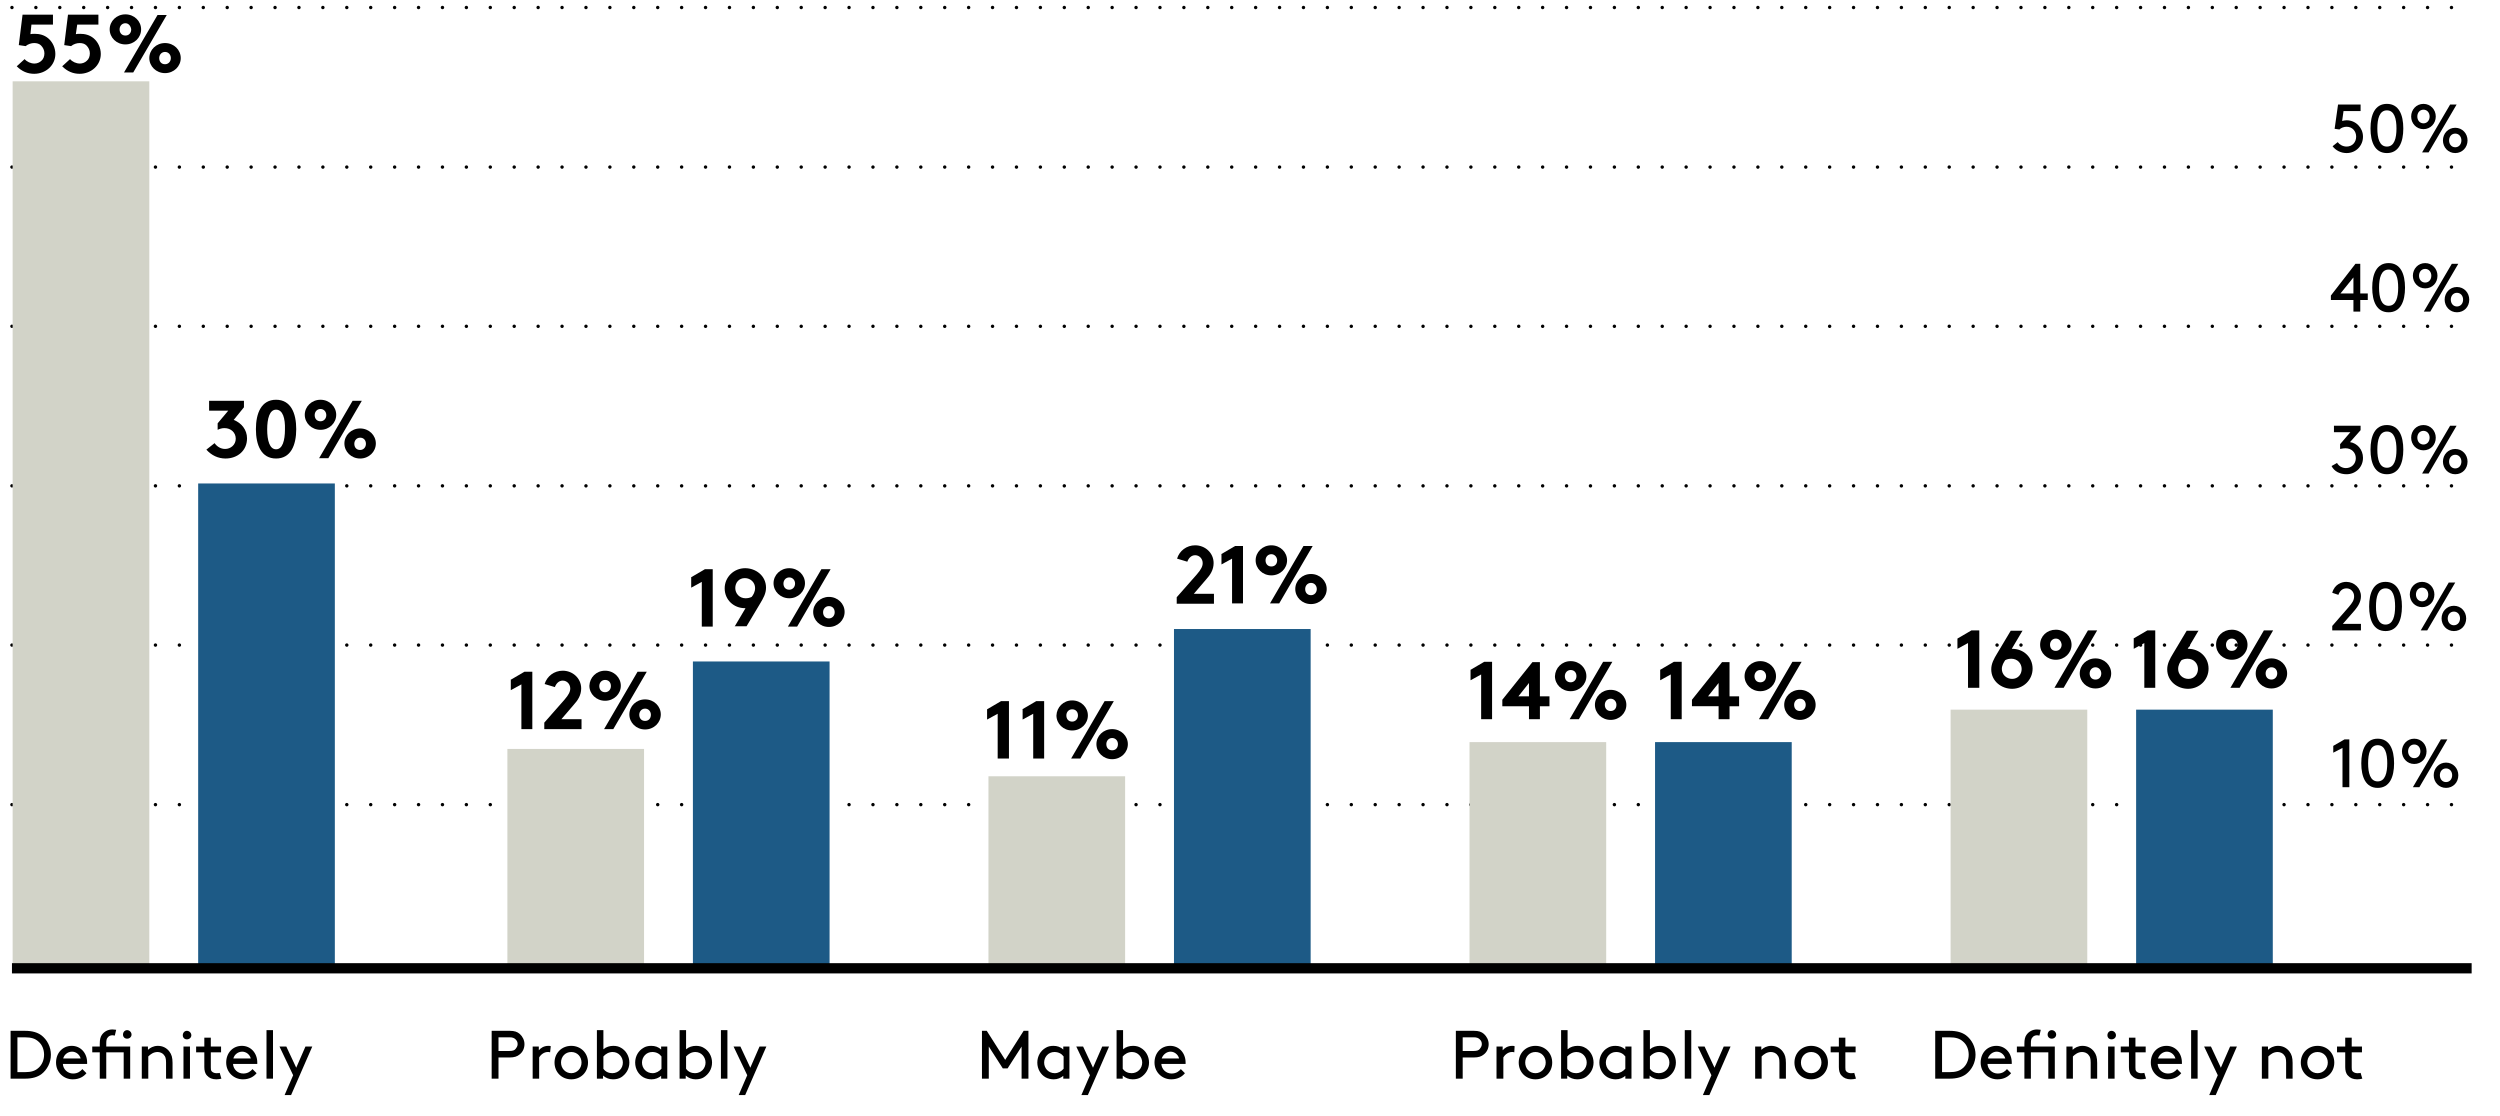 <?xml version="1.0" encoding="utf-8"?>
<!-- Generator: Adobe Illustrator 22.0.1, SVG Export Plug-In . SVG Version: 6.00 Build 0)  -->
<svg version="1.1" id="Layer_1" xmlns="http://www.w3.org/2000/svg" xmlns:xlink="http://www.w3.org/1999/xlink" x="0px" y="0px"
	 viewBox="0 0 731.7 326.5" style="enable-background:new 0 0 731.7 326.5;" xml:space="preserve">
<style type="text/css">
	.st0{fill:none;stroke:#000000;stroke-linecap:round;stroke-linejoin:round;stroke-miterlimit:10;stroke-dasharray:0,7;}
	.st1{fill:none;stroke:#D2D3C8;stroke-width:40;stroke-miterlimit:10;}
	.st2{fill:none;stroke:#1D5A86;stroke-width:40;stroke-miterlimit:10;}
	.st3{fill:none;stroke:#000000;stroke-width:3;stroke-miterlimit:10;}
</style>
<g>
	<line class="st0" x1="3.5" y1="2.2" x2="723.4" y2="2.2"/>
	<line class="st0" x1="3.5" y1="235.5" x2="723.4" y2="235.5"/>
	<line class="st0" x1="3.5" y1="188.8" x2="723.4" y2="188.8"/>
	<line class="st0" x1="3.5" y1="142.2" x2="723.4" y2="142.2"/>
	<line class="st0" x1="3.5" y1="95.5" x2="723.4" y2="95.5"/>
	<line class="st0" x1="3.5" y1="48.9" x2="723.4" y2="48.9"/>
</g>
<g>
	<line class="st1" x1="590.9" y1="283.4" x2="590.9" y2="207.7"/>
	<line class="st2" x1="645.2" y1="283.4" x2="645.2" y2="207.7"/>
</g>
<g>
	<line class="st1" x1="450.1" y1="283.4" x2="450.1" y2="217.2"/>
	<line class="st2" x1="504.4" y1="283.4" x2="504.4" y2="217.2"/>
</g>
<g>
	<line class="st2" x1="363.6" y1="283.4" x2="363.6" y2="184.1"/>
	<line class="st1" x1="309.3" y1="283.4" x2="309.3" y2="227.2"/>
</g>
<g>
	<line class="st2" x1="222.8" y1="283.4" x2="222.8" y2="193.6"/>
	<line class="st1" x1="168.5" y1="283.4" x2="168.5" y2="219.2"/>
</g>
<g>
	<path d="M145.9,309.5v6.2h-2v-14h5.3c1.4,0,2.2,0.3,2.9,0.9c0.8,0.7,1.4,1.8,1.4,3s-0.5,2.3-1.4,3c-0.7,0.6-1.6,0.9-2.9,0.9H145.9z
		 M149.1,307.6c1,0,1.5-0.2,1.8-0.6c0.3-0.4,0.6-0.8,0.6-1.4s-0.2-1-0.6-1.4c-0.4-0.4-0.9-0.6-1.8-0.6h-3.2v4H149.1z"/>
	<path d="M161,308c-0.2-0.1-0.4-0.1-0.7-0.1c-1,0-2,0.7-2.5,1.6v6.2h-1.9v-9.4h1.8v1.1c0.5-0.6,1.4-1.3,2.8-1.3c0.2,0,0.5,0,0.7,0.1
		L161,308z"/>
	<path d="M167.2,306.1c2.8,0,4.9,2.1,4.9,4.9s-2.1,4.9-4.9,4.9c-2.8,0-4.9-2.1-4.9-4.9S164.4,306.1,167.2,306.1z M167.2,314.1
		c1.7,0,3-1.4,3-3.1c0-1.7-1.2-3.1-3-3.1s-3,1.4-3,3.1C164.2,312.7,165.5,314.1,167.2,314.1z"/>
	<path d="M176.5,315.7h-1.8v-14.2h1.9v5.6c0.8-0.7,1.9-1,2.9-1c0.9,0,1.7,0.2,2.3,0.6c1.4,0.8,2.4,2.4,2.4,4.3c0,1.9-1,3.4-2.4,4.3
		c-0.6,0.4-1.5,0.6-2.4,0.6c-1.1,0-2.1-0.4-2.9-1.1V315.7z M176.6,312.8c0.6,0.9,1.6,1.3,2.6,1.3c1.8,0,3.1-1.4,3.1-3.1
		c0-1.6-1.2-3.1-3-3.1c-1.1,0-2.1,0.6-2.7,1.3V312.8z"/>
	<path d="M193.6,314.8c-0.8,0.7-1.8,1.1-2.9,1.1c-0.8,0-1.7-0.2-2.4-0.6c-1.4-0.8-2.4-2.4-2.4-4.3c0-1.9,1-3.5,2.4-4.3
		c0.6-0.4,1.4-0.6,2.3-0.6c1.1,0,2.1,0.3,2.9,1.1v-0.9h1.8v9.4h-1.8V314.8z M193.6,309.2c-0.6-0.8-1.5-1.3-2.7-1.3
		c-1.8,0-3,1.5-3,3.1c0,1.7,1.3,3.1,3.1,3.1c1,0,1.9-0.5,2.6-1.3V309.2z"/>
	<path d="M200.7,315.7h-1.8v-14.2h1.9v5.6c0.8-0.7,1.9-1,2.9-1c0.9,0,1.7,0.2,2.3,0.6c1.4,0.8,2.4,2.4,2.4,4.3c0,1.9-1,3.4-2.4,4.3
		c-0.6,0.4-1.5,0.6-2.4,0.6c-1.1,0-2.1-0.4-2.9-1.1V315.7z M200.8,312.8c0.6,0.9,1.6,1.3,2.6,1.3c1.8,0,3.1-1.4,3.1-3.1
		c0-1.6-1.2-3.1-3-3.1c-1.1,0-2.1,0.6-2.7,1.3V312.8z"/>
	<path d="M211,301.5h1.9v14.2H211V301.5z"/>
	<path d="M216.2,320.5l2.5-5.8l-4-8.4h2l2.9,6.2l2.7-6.2h2l-6.2,14.2H216.2z"/>
</g>
<g>
	<path d="M294.9,312.7h-1.4l-4.1-6.4v9.4h-2v-14h1.4l5.4,8.5l5.4-8.5h1.4v14h-2v-9.4L294.9,312.7z"/>
	<path d="M311.3,314.8c-0.8,0.7-1.8,1.1-2.9,1.1c-0.8,0-1.7-0.2-2.4-0.6c-1.4-0.8-2.4-2.4-2.4-4.3c0-1.9,1-3.5,2.4-4.3
		c0.6-0.4,1.4-0.6,2.3-0.6c1.1,0,2.1,0.3,2.9,1.1v-0.9h1.8v9.4h-1.8V314.8z M311.3,309.2c-0.6-0.8-1.5-1.3-2.7-1.3
		c-1.8,0-3,1.5-3,3.1c0,1.7,1.3,3.1,3.1,3.1c1,0,1.9-0.5,2.6-1.3V309.2z"/>
	<path d="M316.5,320.5l2.5-5.8l-4-8.4h2l2.9,6.2l2.7-6.2h2l-6.2,14.2H316.5z"/>
	<path d="M328.6,315.7h-1.8v-14.2h1.9v5.6c0.8-0.7,1.9-1,2.9-1c0.9,0,1.7,0.2,2.3,0.6c1.4,0.8,2.4,2.4,2.4,4.3c0,1.9-1,3.4-2.4,4.3
		c-0.6,0.4-1.5,0.6-2.4,0.6c-1.1,0-2.1-0.4-2.9-1.1V315.7z M328.6,312.8c0.6,0.9,1.6,1.3,2.6,1.3c1.8,0,3.1-1.4,3.1-3.1
		c0-1.6-1.2-3.1-3-3.1c-1.1,0-2.1,0.6-2.7,1.3V312.8z"/>
	<path d="M339.9,311.4c0.1,1.6,1.4,2.8,3,2.8c1.4,0,2.2-0.7,2.7-1.3l1.2,1.2c-0.7,0.9-2,1.8-4,1.8c-2.7,0-4.9-2.1-4.9-4.9
		s1.9-4.9,4.6-4.9c2.6,0,4.5,2.1,4.5,4.9c0,0.1,0,0.2,0,0.4H339.9z M340,309.8h5.1c-0.3-1.2-1.4-2-2.5-2
		C341.5,307.8,340.4,308.6,340,309.8z"/>
</g>
<g>
	<path d="M428.1,309.5v6.2h-2v-14h5.3c1.4,0,2.2,0.3,2.9,0.9c0.8,0.7,1.4,1.8,1.4,3s-0.5,2.3-1.4,3c-0.7,0.6-1.6,0.9-2.9,0.9H428.1z
		 M431.3,307.6c1,0,1.5-0.2,1.8-0.6c0.3-0.4,0.6-0.8,0.6-1.4s-0.2-1-0.6-1.4c-0.4-0.4-0.9-0.6-1.8-0.6h-3.2v4H431.3z"/>
	<path d="M443.2,308c-0.2-0.1-0.4-0.1-0.7-0.1c-1,0-2,0.7-2.5,1.6v6.2H438v-9.4h1.8v1.1c0.5-0.6,1.4-1.3,2.8-1.3
		c0.2,0,0.5,0,0.7,0.1L443.2,308z"/>
	<path d="M449.4,306.1c2.8,0,4.9,2.1,4.9,4.9s-2.1,4.9-4.9,4.9c-2.8,0-4.9-2.1-4.9-4.9S446.6,306.1,449.4,306.1z M449.4,314.1
		c1.7,0,3-1.4,3-3.1c0-1.7-1.2-3.1-3-3.1s-3,1.4-3,3.1C446.4,312.7,447.6,314.1,449.4,314.1z"/>
	<path d="M458.7,315.7h-1.8v-14.2h1.9v5.6c0.8-0.7,1.9-1,2.9-1c0.9,0,1.7,0.2,2.3,0.6c1.4,0.8,2.4,2.4,2.4,4.3c0,1.9-1,3.4-2.4,4.3
		c-0.6,0.4-1.5,0.6-2.4,0.6c-1.1,0-2.1-0.4-2.9-1.1V315.7z M458.7,312.8c0.6,0.9,1.6,1.3,2.6,1.3c1.8,0,3.1-1.4,3.1-3.1
		c0-1.6-1.2-3.1-3-3.1c-1.1,0-2.1,0.6-2.7,1.3V312.8z"/>
	<path d="M475.8,314.8c-0.8,0.7-1.8,1.1-2.9,1.1c-0.8,0-1.7-0.2-2.4-0.6c-1.4-0.8-2.4-2.4-2.4-4.3c0-1.9,1-3.5,2.4-4.3
		c0.6-0.4,1.4-0.6,2.3-0.6c1.1,0,2.1,0.3,2.9,1.1v-0.9h1.8v9.4h-1.8V314.8z M475.7,309.2c-0.6-0.8-1.5-1.3-2.7-1.3
		c-1.8,0-3,1.5-3,3.1c0,1.7,1.3,3.1,3.1,3.1c1,0,1.9-0.5,2.6-1.3V309.2z"/>
	<path d="M482.9,315.7H481v-14.2h1.9v5.6c0.8-0.7,1.9-1,2.9-1c0.9,0,1.7,0.2,2.3,0.6c1.4,0.8,2.4,2.4,2.4,4.3c0,1.9-1,3.4-2.4,4.3
		c-0.6,0.4-1.5,0.6-2.4,0.6c-1.1,0-2.1-0.4-2.9-1.1V315.7z M482.9,312.8c0.6,0.9,1.6,1.3,2.6,1.3c1.8,0,3.1-1.4,3.1-3.1
		c0-1.6-1.2-3.1-3-3.1c-1.1,0-2.1,0.6-2.7,1.3V312.8z"/>
	<path d="M493.1,301.5h1.9v14.2h-1.9V301.5z"/>
	<path d="M498.4,320.5l2.5-5.8l-4-8.4h2l2.9,6.2l2.7-6.2h2l-6.2,14.2H498.4z"/>
	<path d="M515.6,307.2c0.5-0.5,1.5-1.1,2.8-1.1c1.4,0,2.6,0.6,3.4,1.7c0.6,0.8,0.9,1.7,0.9,3.3v4.6h-1.9V311c0-1.2-0.2-1.8-0.6-2.2
		c-0.4-0.6-1.2-0.9-1.9-0.9c-1.2,0-2.1,0.7-2.7,1.3v6.5h-1.9v-9.4h1.8V307.2z"/>
	<path d="M530.1,306.1c2.8,0,4.9,2.1,4.9,4.9s-2.1,4.9-4.9,4.9s-4.9-2.1-4.9-4.9S527.3,306.1,530.1,306.1z M530.1,314.1
		c1.7,0,3-1.4,3-3.1c0-1.7-1.2-3.1-3-3.1s-3,1.4-3,3.1C527.1,312.7,528.3,314.1,530.1,314.1z"/>
	<path d="M543.2,315.7c-0.4,0.1-0.9,0.2-1.5,0.2c-1.2,0-2.1-0.4-2.7-1.1c-0.6-0.6-0.8-1.5-0.8-2.5V308h-2.4v-1.7h2.4v-2.6h1.9v2.6h3
		v1.7h-3v4.4c0,0.5,0,0.9,0.3,1.2c0.3,0.3,0.8,0.5,1.3,0.5c0.3,0,0.8,0,1-0.1L543.2,315.7z"/>
</g>
<g>
	<path d="M566.4,315.7v-14h4.2c2.2,0,3.7,0.5,4.8,1.3c1.7,1.3,2.8,3.4,2.8,5.7c0,2.3-1.1,4.4-2.8,5.7c-1.1,0.8-2.6,1.3-4.8,1.3
		H566.4z M574.5,304.8c-0.9-0.8-2-1.2-4-1.2h-2.1v10.2h2.1c2,0,3.1-0.4,4-1.2c1.1-0.9,1.7-2.4,1.7-3.9
		C576.2,307.1,575.6,305.7,574.5,304.8z"/>
	<path d="M581.7,311.4c0.1,1.6,1.4,2.8,3,2.8c1.4,0,2.2-0.7,2.7-1.3l1.2,1.2c-0.7,0.9-2,1.8-4,1.8c-2.7,0-4.9-2.1-4.9-4.9
		s1.9-4.9,4.6-4.9c2.6,0,4.5,2.1,4.5,4.9c0,0.1,0,0.2,0,0.4H581.7z M581.8,309.8h5.1c-0.3-1.2-1.4-2-2.5-2
		C583.3,307.8,582.2,308.6,581.8,309.8z"/>
	<path d="M592.5,305.5c0-1.3,0.2-2,0.6-2.6c0.7-1,1.8-1.6,3.1-1.6c0.4,0,0.9,0.1,1.1,0.1l-0.4,1.7c-0.1,0-0.4-0.1-0.7-0.1
		c-0.5,0-1.1,0.2-1.4,0.7c-0.3,0.3-0.4,0.8-0.4,1.7v0.9h7v9.4h-1.9V308h-5.1v7.7h-1.9V308h-2.2v-1.7h2.2V305.5z M600.5,301.5
		c0.7,0,1.3,0.6,1.3,1.3s-0.6,1.2-1.3,1.2s-1.2-0.5-1.2-1.2S599.8,301.5,600.5,301.5z"/>
	<path d="M606.7,307.2c0.5-0.5,1.5-1.1,2.8-1.1c1.4,0,2.6,0.6,3.4,1.7c0.6,0.8,0.9,1.7,0.9,3.3v4.6h-1.9V311c0-1.2-0.2-1.8-0.6-2.2
		c-0.4-0.6-1.2-0.9-1.9-0.9c-1.2,0-2.1,0.7-2.7,1.3v6.5h-1.9v-9.4h1.8V307.2z"/>
	<path d="M618,301.7c0.7,0,1.3,0.6,1.3,1.3s-0.6,1.2-1.3,1.2s-1.2-0.5-1.2-1.2S617.3,301.7,618,301.7z M617,306.3h1.9v9.4H617V306.3
		z"/>
	<path d="M628.1,315.7c-0.4,0.1-0.9,0.2-1.5,0.2c-1.2,0-2.1-0.4-2.7-1.1c-0.6-0.6-0.8-1.5-0.8-2.5V308h-2.4v-1.7h2.4v-2.6h1.9v2.6h3
		v1.7h-3v4.4c0,0.5,0,0.9,0.3,1.2c0.3,0.3,0.8,0.5,1.3,0.5c0.3,0,0.8,0,1-0.1L628.1,315.7z"/>
	<path d="M631.5,311.4c0.1,1.6,1.4,2.8,3,2.8c1.4,0,2.2-0.7,2.7-1.3l1.2,1.2c-0.7,0.9-2,1.8-4,1.8c-2.7,0-4.9-2.1-4.9-4.9
		s1.9-4.9,4.6-4.9c2.6,0,4.5,2.1,4.5,4.9c0,0.1,0,0.2,0,0.4H631.5z M631.6,309.8h5.1c-0.3-1.2-1.4-2-2.5-2
		C633.1,307.8,632,308.6,631.6,309.8z"/>
	<path d="M641.3,301.5h1.9v14.2h-1.9V301.5z"/>
	<path d="M646.6,320.5l2.5-5.8l-4-8.4h2l2.9,6.2l2.7-6.2h2l-6.2,14.2H646.6z"/>
	<path d="M663.9,307.2c0.5-0.5,1.5-1.1,2.8-1.1c1.4,0,2.6,0.6,3.4,1.7c0.6,0.8,0.9,1.7,0.9,3.3v4.6h-1.9V311c0-1.2-0.2-1.8-0.6-2.2
		c-0.4-0.6-1.2-0.9-1.9-0.9c-1.2,0-2.1,0.7-2.7,1.3v6.5H662v-9.4h1.8V307.2z"/>
	<path d="M678.3,306.1c2.8,0,4.9,2.1,4.9,4.9s-2.1,4.9-4.9,4.9c-2.8,0-4.9-2.1-4.9-4.9S675.5,306.1,678.3,306.1z M678.3,314.1
		c1.7,0,3-1.4,3-3.1c0-1.7-1.2-3.1-3-3.1s-3,1.4-3,3.1C675.3,312.7,676.5,314.1,678.3,314.1z"/>
	<path d="M691.4,315.7c-0.4,0.1-0.9,0.2-1.5,0.2c-1.2,0-2.1-0.4-2.7-1.1c-0.6-0.6-0.8-1.5-0.8-2.5V308h-2.4v-1.7h2.4v-2.6h1.9v2.6h3
		v1.7h-3v4.4c0,0.5,0,0.9,0.3,1.2c0.3,0.3,0.8,0.5,1.3,0.5c0.3,0,0.8,0,1-0.1L691.4,315.7z"/>
</g>
<g>
	<path d="M3.1,315.7v-14h4.2c2.2,0,3.7,0.5,4.8,1.3c1.7,1.3,2.8,3.4,2.8,5.7c0,2.3-1.1,4.4-2.8,5.7c-1.1,0.8-2.6,1.3-4.8,1.3H3.1z
		 M11.2,304.8c-0.9-0.8-2-1.2-4-1.2H5.1v10.2h2.1c2,0,3.1-0.4,4-1.2c1.1-0.9,1.7-2.4,1.7-3.9C12.9,307.1,12.3,305.7,11.2,304.8z"/>
	<path d="M18.4,311.4c0.1,1.6,1.4,2.8,3,2.8c1.4,0,2.2-0.7,2.7-1.3l1.2,1.2c-0.7,0.9-2,1.8-4,1.8c-2.7,0-4.9-2.1-4.9-4.9
		s1.9-4.9,4.6-4.9c2.6,0,4.5,2.1,4.5,4.9c0,0.1,0,0.2,0,0.4H18.4z M18.5,309.8h5.1c-0.3-1.2-1.4-2-2.5-2
		C19.9,307.8,18.8,308.6,18.5,309.8z"/>
	<path d="M29.2,305.5c0-1.3,0.2-2,0.6-2.6c0.7-1,1.8-1.6,3.1-1.6c0.4,0,0.9,0.1,1.1,0.1l-0.4,1.7c-0.1,0-0.4-0.1-0.7-0.1
		c-0.5,0-1.1,0.2-1.4,0.7c-0.3,0.3-0.4,0.8-0.4,1.7v0.9h7v9.4h-1.9V308h-5.1v7.7h-1.9V308H27v-1.7h2.2V305.5z M37.2,301.5
		c0.7,0,1.3,0.6,1.3,1.3s-0.6,1.2-1.3,1.2s-1.2-0.5-1.2-1.2S36.5,301.5,37.2,301.5z"/>
	<path d="M43.4,307.2c0.5-0.5,1.5-1.1,2.8-1.1c1.4,0,2.6,0.6,3.4,1.7c0.6,0.8,0.9,1.7,0.9,3.3v4.6h-1.9V311c0-1.2-0.2-1.8-0.6-2.2
		c-0.4-0.6-1.2-0.9-1.9-0.9c-1.2,0-2.1,0.7-2.7,1.3v6.5h-1.9v-9.4h1.8V307.2z"/>
	<path d="M54.7,301.7c0.7,0,1.3,0.6,1.3,1.3s-0.6,1.2-1.3,1.2s-1.2-0.5-1.2-1.2S54,301.7,54.7,301.7z M53.7,306.3h1.9v9.4h-1.9
		V306.3z"/>
	<path d="M64.8,315.7c-0.4,0.1-0.9,0.2-1.5,0.2c-1.2,0-2.1-0.4-2.7-1.1c-0.6-0.6-0.8-1.5-0.8-2.5V308h-2.4v-1.7h2.4v-2.6h1.9v2.6h3
		v1.7h-3v4.4c0,0.5,0,0.9,0.3,1.2c0.3,0.3,0.8,0.5,1.3,0.5c0.3,0,0.8,0,1-0.1L64.8,315.7z"/>
	<path d="M68.2,311.4c0.1,1.6,1.4,2.8,3,2.8c1.4,0,2.2-0.7,2.7-1.3l1.2,1.2c-0.7,0.9-2,1.8-4,1.8c-2.7,0-4.9-2.1-4.9-4.9
		s1.9-4.9,4.6-4.9c2.6,0,4.5,2.1,4.5,4.9c0,0.1,0,0.2,0,0.4H68.2z M68.3,309.8h5.1c-0.3-1.2-1.4-2-2.5-2
		C69.7,307.8,68.6,308.6,68.3,309.8z"/>
	<path d="M78,301.5h1.9v14.2H78V301.5z"/>
	<path d="M83.3,320.5l2.5-5.8l-4-8.4h2l2.9,6.2l2.7-6.2h2l-6.2,14.2H83.3z"/>
</g>
<g>
	<g>
		<path d="M682.6,173.5c0.7-2.6,2.9-3.2,4.1-3.2c2.4,0,4.3,1.9,4.3,4.2c0,1.6-0.8,2.9-1.8,4.1l-3.5,4h5.3v1.9h-8.4v-1.3l4.8-5.5
			c1.1-1.3,1.6-2,1.6-3.2c0-1.2-0.9-2.3-2.2-2.3c-1.3,0-2,0.8-2.4,1.9L682.6,173.5z"/>
		<path d="M698.2,170.3c3.5,0,4.8,3.2,4.8,7.2c0,4-1.3,7.2-4.8,7.2s-4.8-3.2-4.8-7.2C693.4,173.5,694.7,170.3,698.2,170.3z
			 M698.2,172.2c-2.2,0-2.8,2.5-2.8,5.3c0,2.8,0.6,5.3,2.8,5.3s2.8-2.5,2.8-5.3C701,174.7,700.4,172.2,698.2,172.2z"/>
		<path d="M708.9,177.7c-2.1,0-3.6-1.7-3.6-3.7c0-2,1.5-3.7,3.6-3.7c2.1,0,3.6,1.7,3.6,3.7C712.5,176.1,711,177.7,708.9,177.7z
			 M708.9,176c1.1,0,1.8-0.9,1.8-2c0-1.1-0.7-2-1.8-2c-1.1,0-1.8,0.9-1.8,2C707.1,175.1,707.8,176,708.9,176z M708.5,184.5l8.2-14
			h1.9l-8.2,14H708.5z M718.2,184.7c-2.1,0-3.6-1.7-3.6-3.7c0-2,1.5-3.7,3.6-3.7c2.1,0,3.6,1.7,3.6,3.7
			C721.8,183.1,720.3,184.7,718.2,184.7z M718.2,183c1.1,0,1.8-0.9,1.8-2c0-1.1-0.7-2-1.8-2c-1.1,0-1.8,0.9-1.8,2
			C716.4,182.1,717.1,183,718.2,183z"/>
	</g>
</g>
<g>
	<g>
		<path d="M684,135.5c0.5,0.9,1.5,1.5,2.6,1.5c1.6,0,2.9-1.2,2.9-2.9c0-1.7-1.3-2.9-3-2.9c-0.8,0-1.4,0.2-1.6,0.2V130l3-3.5h-4.8
			v-1.9h7.8v1.3l-3.1,3.5c2.1,0.3,3.8,2.2,3.8,4.6c0,2.8-2.2,4.8-4.8,4.8c-1.9,0-3.6-0.8-4.4-2.4L684,135.5z"/>
		<path d="M698.6,124.4c3.5,0,4.8,3.2,4.8,7.2c0,4-1.3,7.2-4.8,7.2c-3.5,0-4.8-3.2-4.8-7.2C693.8,127.6,695.1,124.4,698.6,124.4z
			 M698.6,126.3c-2.2,0-2.8,2.5-2.8,5.3c0,2.8,0.6,5.3,2.8,5.3c2.2,0,2.8-2.5,2.8-5.3C701.4,128.8,700.8,126.3,698.6,126.3z"/>
		<path d="M709.3,131.8c-2.1,0-3.6-1.7-3.6-3.7c0-2,1.5-3.7,3.6-3.7s3.6,1.7,3.6,3.7C712.9,130.2,711.4,131.8,709.3,131.8z
			 M709.3,130.1c1.1,0,1.8-0.9,1.8-2c0-1.1-0.7-2-1.8-2s-1.8,0.9-1.8,2C707.5,129.2,708.2,130.1,709.3,130.1z M708.9,138.6l8.2-14
			h1.9l-8.2,14H708.9z M718.6,138.8c-2.1,0-3.6-1.7-3.6-3.7c0-2,1.5-3.7,3.6-3.7c2.1,0,3.6,1.7,3.6,3.7
			C722.2,137.2,720.7,138.8,718.6,138.8z M718.6,137.1c1.1,0,1.8-0.9,1.8-2c0-1.1-0.7-2-1.8-2c-1.1,0-1.8,0.9-1.8,2
			C716.8,136.2,717.5,137.1,718.6,137.1z"/>
	</g>
</g>
<g>
	<g>
		<path d="M682.2,86.5l7.2-9.3h1.4v8.7h2.2v1.9h-2.2v3.4h-2v-3.4h-6.6V86.5z M688.8,85.9v-4.7l-3.8,4.7H688.8z"/>
		<path d="M699.1,77c3.5,0,4.8,3.2,4.8,7.2c0,4-1.3,7.2-4.8,7.2c-3.5,0-4.8-3.2-4.8-7.2C694.3,80.2,695.6,77,699.1,77z M699.1,78.9
			c-2.2,0-2.8,2.5-2.8,5.3c0,2.8,0.6,5.3,2.8,5.3c2.2,0,2.8-2.5,2.8-5.3C701.9,81.4,701.3,78.9,699.1,78.9z"/>
		<path d="M709.8,84.4c-2.1,0-3.6-1.7-3.6-3.7c0-2,1.5-3.7,3.6-3.7s3.6,1.7,3.6,3.7C713.4,82.8,711.9,84.4,709.8,84.4z M709.8,82.7
			c1.1,0,1.8-0.9,1.8-2c0-1.1-0.7-2-1.8-2s-1.8,0.9-1.8,2C708,81.8,708.7,82.7,709.8,82.7z M709.4,91.2l8.2-14h1.9l-8.2,14H709.4z
			 M719.1,91.4c-2.1,0-3.6-1.7-3.6-3.7c0-2,1.5-3.7,3.6-3.7c2.1,0,3.6,1.7,3.6,3.7C722.7,89.8,721.2,91.4,719.1,91.4z M719.1,89.7
			c1.1,0,1.8-0.9,1.8-2c0-1.1-0.7-2-1.8-2c-1.1,0-1.8,0.9-1.8,2C717.3,88.8,718,89.7,719.1,89.7z"/>
	</g>
</g>
<g>
	<g>
		<path d="M685.9,32.5l-0.4,2.9c0.4-0.1,0.9-0.2,1.3-0.2c2.7,0,4.8,2.2,4.8,4.8c0,2.6-2,4.8-4.8,4.8c-1.7,0-3.2-0.8-4.1-2l1.5-1.2
			c0.5,0.7,1.5,1.3,2.6,1.3c1.7,0,2.8-1.3,2.8-2.9c0-1.6-1.1-2.9-2.8-2.9c-0.8,0-1.6,0.3-2.1,0.8l-1.4-0.2l1-7.1h6.6v1.9H685.9z"/>
		<path d="M698.6,30.4c3.5,0,4.8,3.2,4.8,7.2c0,4-1.3,7.2-4.8,7.2s-4.8-3.2-4.8-7.2C693.8,33.6,695.1,30.4,698.6,30.4z M698.6,32.3
			c-2.2,0-2.8,2.5-2.8,5.3c0,2.8,0.6,5.3,2.8,5.3s2.8-2.5,2.8-5.3C701.4,34.8,700.8,32.3,698.6,32.3z"/>
		<path d="M709.3,37.8c-2.1,0-3.6-1.7-3.6-3.7c0-2,1.5-3.7,3.6-3.7c2.1,0,3.6,1.7,3.6,3.7C712.9,36.1,711.4,37.8,709.3,37.8z
			 M709.3,36.1c1.1,0,1.8-0.9,1.8-2c0-1.1-0.7-2-1.8-2c-1.1,0-1.8,0.9-1.8,2C707.5,35.2,708.2,36.1,709.3,36.1z M708.9,44.6l8.2-14
			h1.9l-8.2,14H708.9z M718.6,44.8c-2.1,0-3.6-1.7-3.6-3.7c0-2,1.5-3.7,3.6-3.7c2.1,0,3.6,1.7,3.6,3.7
			C722.2,43.1,720.7,44.8,718.6,44.8z M718.6,43.1c1.1,0,1.8-0.9,1.8-2c0-1.1-0.7-2-1.8-2c-1.1,0-1.8,0.9-1.8,2
			C716.8,42.2,717.5,43.1,718.6,43.1z"/>
	</g>
</g>
<g>
	<g>
		<path d="M682.9,220.3v-2l3.3-1.9h1.4v14h-2v-11.5L682.9,220.3z"/>
		<path d="M695.9,216.2c3.5,0,4.8,3.2,4.8,7.2c0,4-1.3,7.2-4.8,7.2s-4.8-3.2-4.8-7.2C691.1,219.5,692.4,216.2,695.9,216.2z
			 M695.9,218.1c-2.2,0-2.8,2.5-2.8,5.3c0,2.8,0.6,5.3,2.8,5.3s2.8-2.5,2.8-5.3C698.7,220.6,698.1,218.1,695.9,218.1z"/>
		<path d="M706.6,223.6c-2.1,0-3.6-1.7-3.6-3.7c0-2,1.5-3.7,3.6-3.7c2.1,0,3.6,1.7,3.6,3.7C710.2,222,708.7,223.6,706.6,223.6z
			 M706.6,221.9c1.1,0,1.8-0.9,1.8-2c0-1.1-0.7-2-1.8-2c-1.1,0-1.8,0.9-1.8,2C704.8,221,705.5,221.9,706.6,221.9z M706.2,230.4
			l8.2-14h1.9l-8.2,14H706.2z M715.9,230.6c-2.1,0-3.6-1.7-3.6-3.7c0-2,1.5-3.7,3.6-3.7c2.1,0,3.6,1.7,3.6,3.7
			C719.5,229,718,230.6,715.9,230.6z M715.9,228.9c1.1,0,1.8-0.9,1.8-2c0-1.1-0.7-2-1.8-2c-1.1,0-1.8,0.9-1.8,2
			C714.1,228,714.8,228.9,715.9,228.9z"/>
	</g>
</g>
<g>
	<g>
		<path d="M149.4,199l4.1-2.4h2.3v16.8h-3.2v-13.1l-3.1,1.7V199z"/>
		<path d="M159.4,200.2c0.7-2.3,2.8-3.9,5.3-3.9c2.9,0,5.4,2.2,5.4,5.2c0,2-1,3.5-2.2,4.8l-3.6,4.2h5.9v2.9h-10.9v-1.9l5.9-6.7
			c1.3-1.5,1.7-2.4,1.7-3.3c0-1.2-0.9-2.3-2.2-2.3c-1.1,0-1.9,0.8-2.3,1.9L159.4,200.2z"/>
		<path d="M177.1,196.3c2.6,0,4.6,2,4.6,4.4c0,2.4-2,4.4-4.6,4.4c-2.6,0-4.6-2-4.6-4.4C172.6,198.3,174.5,196.3,177.1,196.3z
			 M177.1,199c-1,0-1.7,0.8-1.7,1.8c0,1,0.6,1.8,1.7,1.8c1,0,1.7-0.8,1.7-1.8C178.8,199.8,178.2,199,177.1,199z M176.8,213.4
			l9.8-16.8h2.7l-9.8,16.8H176.8z M188.8,204.7c2.6,0,4.6,2,4.6,4.4s-2,4.4-4.6,4.4c-2.6,0-4.6-2-4.6-4.4S186.2,204.7,188.8,204.7z
			 M188.8,207.4c-1,0-1.7,0.8-1.7,1.8s0.6,1.8,1.7,1.8s1.7-0.8,1.7-1.8S189.8,207.4,188.8,207.4z"/>
	</g>
</g>
<g>
	<g>
		<path d="M288.9,207.6l4.1-2.4h2.3V222H292v-13.1l-3.1,1.7V207.6z"/>
		<path d="M299.2,207.6l4.1-2.4h2.3V222h-3.2v-13.1l-3.1,1.7V207.6z"/>
		<path d="M313.8,205c2.6,0,4.6,2,4.6,4.4c0,2.4-2,4.4-4.6,4.4c-2.6,0-4.6-2-4.6-4.4C309.3,207,311.2,205,313.8,205z M313.8,207.6
			c-1,0-1.7,0.8-1.7,1.8c0,1,0.6,1.8,1.7,1.8c1,0,1.7-0.8,1.7-1.8C315.5,208.4,314.9,207.6,313.8,207.6z M313.5,222l9.8-16.8h2.7
			l-9.8,16.8H313.5z M325.5,213.4c2.6,0,4.6,2,4.6,4.4s-2,4.4-4.6,4.4c-2.6,0-4.6-2-4.6-4.4S322.9,213.4,325.5,213.4z M325.5,216
			c-1,0-1.7,0.8-1.7,1.8s0.6,1.8,1.7,1.8s1.7-0.8,1.7-1.8S326.5,216,325.5,216z"/>
	</g>
</g>
<g>
	<g>
		<path d="M430.3,196.1l4.1-2.4h2.3v16.8h-3.2v-13.1l-3.1,1.7V196.1z"/>
		<path d="M450.7,193.7v10.1h2.8v2.9h-2.8v3.8h-3.2v-3.8h-7.8v-1.9l8.8-11H450.7z M447.5,203.8v-3.9l-3.1,3.9H447.5z"/>
		<path d="M459.7,193.5c2.6,0,4.6,2,4.6,4.4c0,2.4-2,4.4-4.6,4.4c-2.6,0-4.6-2-4.6-4.4C455.2,195.5,457.1,193.5,459.7,193.5z
			 M459.7,196.1c-1,0-1.7,0.8-1.7,1.8c0,1,0.6,1.8,1.7,1.8c1,0,1.7-0.8,1.7-1.8C461.4,196.9,460.8,196.1,459.7,196.1z M459.4,210.5
			l9.8-16.8h2.7l-9.8,16.8H459.4z M471.4,201.9c2.6,0,4.6,2,4.6,4.4s-2,4.4-4.6,4.4c-2.6,0-4.6-2-4.6-4.4S468.8,201.9,471.4,201.9z
			 M471.4,204.5c-1,0-1.7,0.8-1.7,1.8s0.6,1.8,1.7,1.8s1.7-0.8,1.7-1.8S472.4,204.5,471.4,204.5z"/>
	</g>
</g>
<g>
	<g>
		<path d="M202.2,169l4.1-2.4h2.3v16.8h-3.2v-13.1l-3.1,1.7V169z"/>
		<path d="M215,183.4l3.2-5.4h-0.2c-3.2,0-5.9-2.4-5.9-5.8c0-3.3,2.7-5.9,6-5.9c3.1,0,6.1,2.2,6.1,5.7c0,1.7-0.8,3.1-1.7,4.6l-4,6.7
			H215z M221,172.1c0-1.6-1.3-2.9-3-2.9c-1.7,0-2.8,1.3-2.8,2.9c0,1.6,1.2,3,3,3c0.6,0,1.2-0.1,1.8-0.4
			C220.5,174.1,221,173.2,221,172.1z"/>
		<path d="M231,166.3c2.6,0,4.6,2,4.6,4.4c0,2.4-2,4.4-4.6,4.4s-4.6-2-4.6-4.4C226.4,168.3,228.4,166.3,231,166.3z M231,169
			c-1,0-1.7,0.8-1.7,1.8c0,1,0.6,1.8,1.7,1.8c1,0,1.7-0.8,1.7-1.8C232.7,169.8,232,169,231,169z M230.6,183.4l9.8-16.8h2.7
			l-9.8,16.8H230.6z M242.6,174.7c2.6,0,4.6,2,4.6,4.4s-2,4.4-4.6,4.4c-2.6,0-4.6-2-4.6-4.4S240.1,174.7,242.6,174.7z M242.6,177.4
			c-1,0-1.7,0.8-1.7,1.8s0.6,1.8,1.7,1.8c1,0,1.7-0.8,1.7-1.8S243.7,177.4,242.6,177.4z"/>
	</g>
</g>
<g>
	<g>
		<path d="M624.4,186.9l4.1-2.4h2.3v16.8h-3.2v-13.1l-3.1,1.7V186.9z"/>
		<path d="M643.5,184.5l-3.2,5.4h0.2c3.2,0,5.9,2.4,5.9,5.8c0,3.3-2.7,5.9-6,5.9c-3.1,0-6.1-2.2-6.1-5.7c0-1.7,0.8-3.1,1.7-4.6
			l4-6.7H643.5z M637.5,195.8c0,1.6,1.3,2.9,3,2.9c1.7,0,2.8-1.3,2.8-2.9s-1.2-3-3-3c-0.6,0-1.2,0.1-1.8,0.4
			C638,193.8,637.5,194.7,637.5,195.8z"/>
		<path d="M653.2,184.3c2.6,0,4.6,2,4.6,4.4c0,2.4-2,4.4-4.6,4.4s-4.6-2-4.6-4.4C648.6,186.2,650.6,184.3,653.2,184.3z M653.2,186.9
			c-1,0-1.7,0.8-1.7,1.8c0,1,0.6,1.8,1.7,1.8s1.7-0.8,1.7-1.8C654.9,187.7,654.2,186.9,653.2,186.9z M652.8,201.3l9.8-16.8h2.7
			l-9.8,16.8H652.8z M664.8,192.7c2.6,0,4.6,2,4.6,4.4s-2,4.4-4.6,4.4c-2.6,0-4.6-2-4.6-4.4S662.2,192.7,664.8,192.7z M664.8,195.3
			c-1,0-1.7,0.8-1.7,1.8s0.6,1.8,1.7,1.8c1,0,1.7-0.8,1.7-1.8S665.9,195.3,664.8,195.3z"/>
	</g>
</g>
<g>
	<g>
		<path d="M572.9,186.9l4.1-2.4h2.3v16.8H576v-13.1l-3.1,1.7V186.9z"/>
		<path d="M592,184.5l-3.2,5.4h0.2c3.2,0,5.9,2.4,5.9,5.8c0,3.3-2.7,5.9-6,5.9c-3.1,0-6.1-2.2-6.1-5.7c0-1.7,0.8-3.1,1.7-4.6l4-6.7
			H592z M585.9,195.8c0,1.6,1.3,2.9,3,2.9c1.7,0,2.8-1.3,2.8-2.9s-1.2-3-3-3c-0.6,0-1.2,0.1-1.8,0.4
			C586.5,193.8,585.9,194.7,585.9,195.8z"/>
		<path d="M601.7,184.3c2.6,0,4.6,2,4.6,4.4c0,2.4-2,4.4-4.6,4.4c-2.6,0-4.6-2-4.6-4.4C597.1,186.2,599.1,184.3,601.7,184.3z
			 M601.7,186.9c-1,0-1.7,0.8-1.7,1.8c0,1,0.6,1.8,1.7,1.8c1,0,1.7-0.8,1.7-1.8C603.3,187.7,602.7,186.9,601.7,186.9z M601.3,201.3
			l9.8-16.8h2.7l-9.8,16.8H601.3z M613.3,192.7c2.6,0,4.6,2,4.6,4.4s-2,4.4-4.6,4.4c-2.6,0-4.6-2-4.6-4.4S610.7,192.7,613.3,192.7z
			 M613.3,195.3c-1,0-1.7,0.8-1.7,1.8s0.6,1.8,1.7,1.8s1.7-0.8,1.7-1.8S614.3,195.3,613.3,195.3z"/>
	</g>
</g>
<g>
	<g>
		<path d="M485.8,196.1l4.1-2.4h2.3v16.8h-3.2v-13.1l-3.1,1.7V196.1z"/>
		<path d="M506.2,193.7v10.1h2.8v2.9h-2.8v3.8H503v-3.8h-7.8v-1.9l8.8-11H506.2z M503,203.8v-3.9l-3.1,3.9H503z"/>
		<path d="M515.2,193.5c2.6,0,4.6,2,4.6,4.4c0,2.4-2,4.4-4.6,4.4s-4.6-2-4.6-4.4C510.6,195.5,512.6,193.5,515.2,193.5z M515.2,196.1
			c-1,0-1.7,0.8-1.7,1.8c0,1,0.6,1.8,1.7,1.8s1.7-0.8,1.7-1.8C516.9,196.9,516.2,196.1,515.2,196.1z M514.8,210.5l9.8-16.8h2.7
			l-9.8,16.8H514.8z M526.8,201.9c2.6,0,4.6,2,4.6,4.4s-2,4.4-4.6,4.4c-2.6,0-4.6-2-4.6-4.4S524.2,201.9,526.8,201.9z M526.8,204.5
			c-1,0-1.7,0.8-1.7,1.8s0.6,1.8,1.7,1.8c1,0,1.7-0.8,1.7-1.8S527.9,204.5,526.8,204.5z"/>
	</g>
</g>
<g>
	<g>
		<path d="M344.5,163.5c0.7-2.3,2.8-3.9,5.3-3.9c2.9,0,5.4,2.2,5.4,5.2c0,2-1,3.5-2.2,4.8l-3.6,4.2h5.9v2.9h-10.9v-1.9l5.9-6.7
			c1.3-1.5,1.7-2.4,1.7-3.3c0-1.2-0.9-2.3-2.2-2.3c-1.1,0-1.9,0.8-2.3,1.9L344.5,163.5z"/>
		<path d="M357.4,162.2l4.1-2.4h2.3v16.8h-3.2v-13.1l-3.1,1.7V162.2z"/>
		<path d="M372.1,159.6c2.6,0,4.6,2,4.6,4.4c0,2.4-2,4.4-4.6,4.4s-4.6-2-4.6-4.4C367.5,161.6,369.5,159.6,372.1,159.6z M372.1,162.2
			c-1,0-1.7,0.8-1.7,1.8c0,1,0.6,1.8,1.7,1.8s1.7-0.8,1.7-1.8C373.8,163.1,373.1,162.2,372.1,162.2z M371.7,176.6l9.8-16.8h2.7
			l-9.8,16.8H371.7z M383.7,168c2.6,0,4.6,2,4.6,4.4s-2,4.4-4.6,4.4c-2.6,0-4.6-2-4.6-4.4S381.1,168,383.7,168z M383.7,170.6
			c-1,0-1.7,0.8-1.7,1.8s0.6,1.8,1.7,1.8c1,0,1.7-0.8,1.7-1.8S384.7,170.6,383.7,170.6z"/>
	</g>
</g>
<g>
	<g>
		<path d="M62.8,129.7c0.7,1,1.8,1.7,3.1,1.7c1.6,0,3.1-1.2,3.1-3c0-1.8-1.4-3.1-3.3-3.1c-0.7,0-1.4,0.2-2,0.5v-1.9l3.1-3.7h-5.6
			v-2.9h10.2v1.9l-3,3.7c2.3,0.9,3.9,2.9,3.9,5.4c0,3.6-2.8,5.9-6.3,5.9c-2.1,0-4.1-0.9-5.6-2.6L62.8,129.7z"/>
		<path d="M80.8,117c4.3,0,5.9,3.9,5.9,8.6s-1.6,8.6-5.9,8.6s-5.9-3.9-5.9-8.6S76.5,117,80.8,117z M80.8,119.9
			c-1.9,0-2.6,2.6-2.6,5.8c0,3.2,0.7,5.8,2.6,5.8s2.6-2.6,2.6-5.8C83.5,122.5,82.8,119.9,80.8,119.9z"/>
		<path d="M93.8,117c2.6,0,4.6,2,4.6,4.4c0,2.4-2,4.4-4.6,4.4s-4.6-2-4.6-4.4C89.2,119,91.2,117,93.8,117z M93.8,119.7
			c-1,0-1.7,0.8-1.7,1.8c0,1,0.6,1.8,1.7,1.8c1,0,1.7-0.8,1.7-1.8C95.5,120.5,94.8,119.7,93.8,119.7z M93.4,134.1l9.8-16.8h2.7
			l-9.8,16.8H93.4z M105.4,125.4c2.6,0,4.6,2,4.6,4.4s-2,4.4-4.6,4.4s-4.6-2-4.6-4.4S102.8,125.4,105.4,125.4z M105.4,128.1
			c-1,0-1.7,0.8-1.7,1.8s0.6,1.8,1.7,1.8c1,0,1.7-0.8,1.7-1.8S106.5,128.1,105.4,128.1z"/>
	</g>
</g>
<g>
	<g>
		<path d="M7.2,17.3c0.7,0.8,1.8,1.3,2.9,1.3c0.7,0,1.5-0.3,2-0.8c0.6-0.5,0.9-1.3,0.9-2.2c0-0.9-0.4-1.7-1-2.3
			c-0.5-0.5-1.2-0.7-2-0.7c-0.8,0-1.8,0.3-2.5,0.9l-2-0.3l1.1-8.9h8.9v2.9H9.2L8.9,10c0.3-0.1,0.8-0.1,1.3-0.1
			c1.3,0,2.7,0.3,3.9,1.3c1.3,1.1,2.1,2.8,2.1,4.6c0,3.3-2.8,5.8-6.2,5.8c-1.9,0-3.6-0.7-5.1-2.2L7.2,17.3z"/>
		<path d="M20.5,17.3c0.7,0.8,1.8,1.3,2.9,1.3c0.7,0,1.5-0.3,2-0.8c0.6-0.5,0.9-1.3,0.9-2.2c0-0.9-0.4-1.7-1-2.3
			c-0.5-0.5-1.2-0.7-2-0.7c-0.8,0-1.8,0.3-2.5,0.9l-2-0.3l1.1-8.9h8.9v2.9h-6.2L22.2,10c0.3-0.1,0.8-0.1,1.3-0.1
			c1.3,0,2.7,0.3,3.9,1.3c1.3,1.1,2.1,2.8,2.1,4.6c0,3.3-2.8,5.8-6.2,5.8c-1.9,0-3.6-0.7-5.1-2.2L20.5,17.3z"/>
		<path d="M36.7,4.2c2.6,0,4.6,2,4.6,4.4c0,2.4-2,4.4-4.6,4.4s-4.6-2-4.6-4.4C32.1,6.2,34.1,4.2,36.7,4.2z M36.7,6.8
			c-1,0-1.7,0.8-1.7,1.8c0,1,0.6,1.8,1.7,1.8s1.7-0.8,1.7-1.8C38.3,7.7,37.7,6.8,36.7,6.8z M36.3,21.2l9.8-16.8h2.7l-9.8,16.8H36.3z
			 M48.3,12.6c2.6,0,4.6,2,4.6,4.4s-2,4.4-4.6,4.4c-2.6,0-4.6-2-4.6-4.4S45.7,12.6,48.3,12.6z M48.3,15.2c-1,0-1.7,0.8-1.7,1.8
			s0.6,1.8,1.7,1.8c1,0,1.7-0.8,1.7-1.8S49.3,15.2,48.3,15.2z"/>
	</g>
</g>
<g>
	<line class="st2" x1="78" y1="283.4" x2="78" y2="141.5"/>
	<line class="st1" x1="23.7" y1="283.4" x2="23.7" y2="23.8"/>
</g>
<line class="st3" x1="723.4" y1="283.4" x2="3.5" y2="283.4"/>
</svg>
